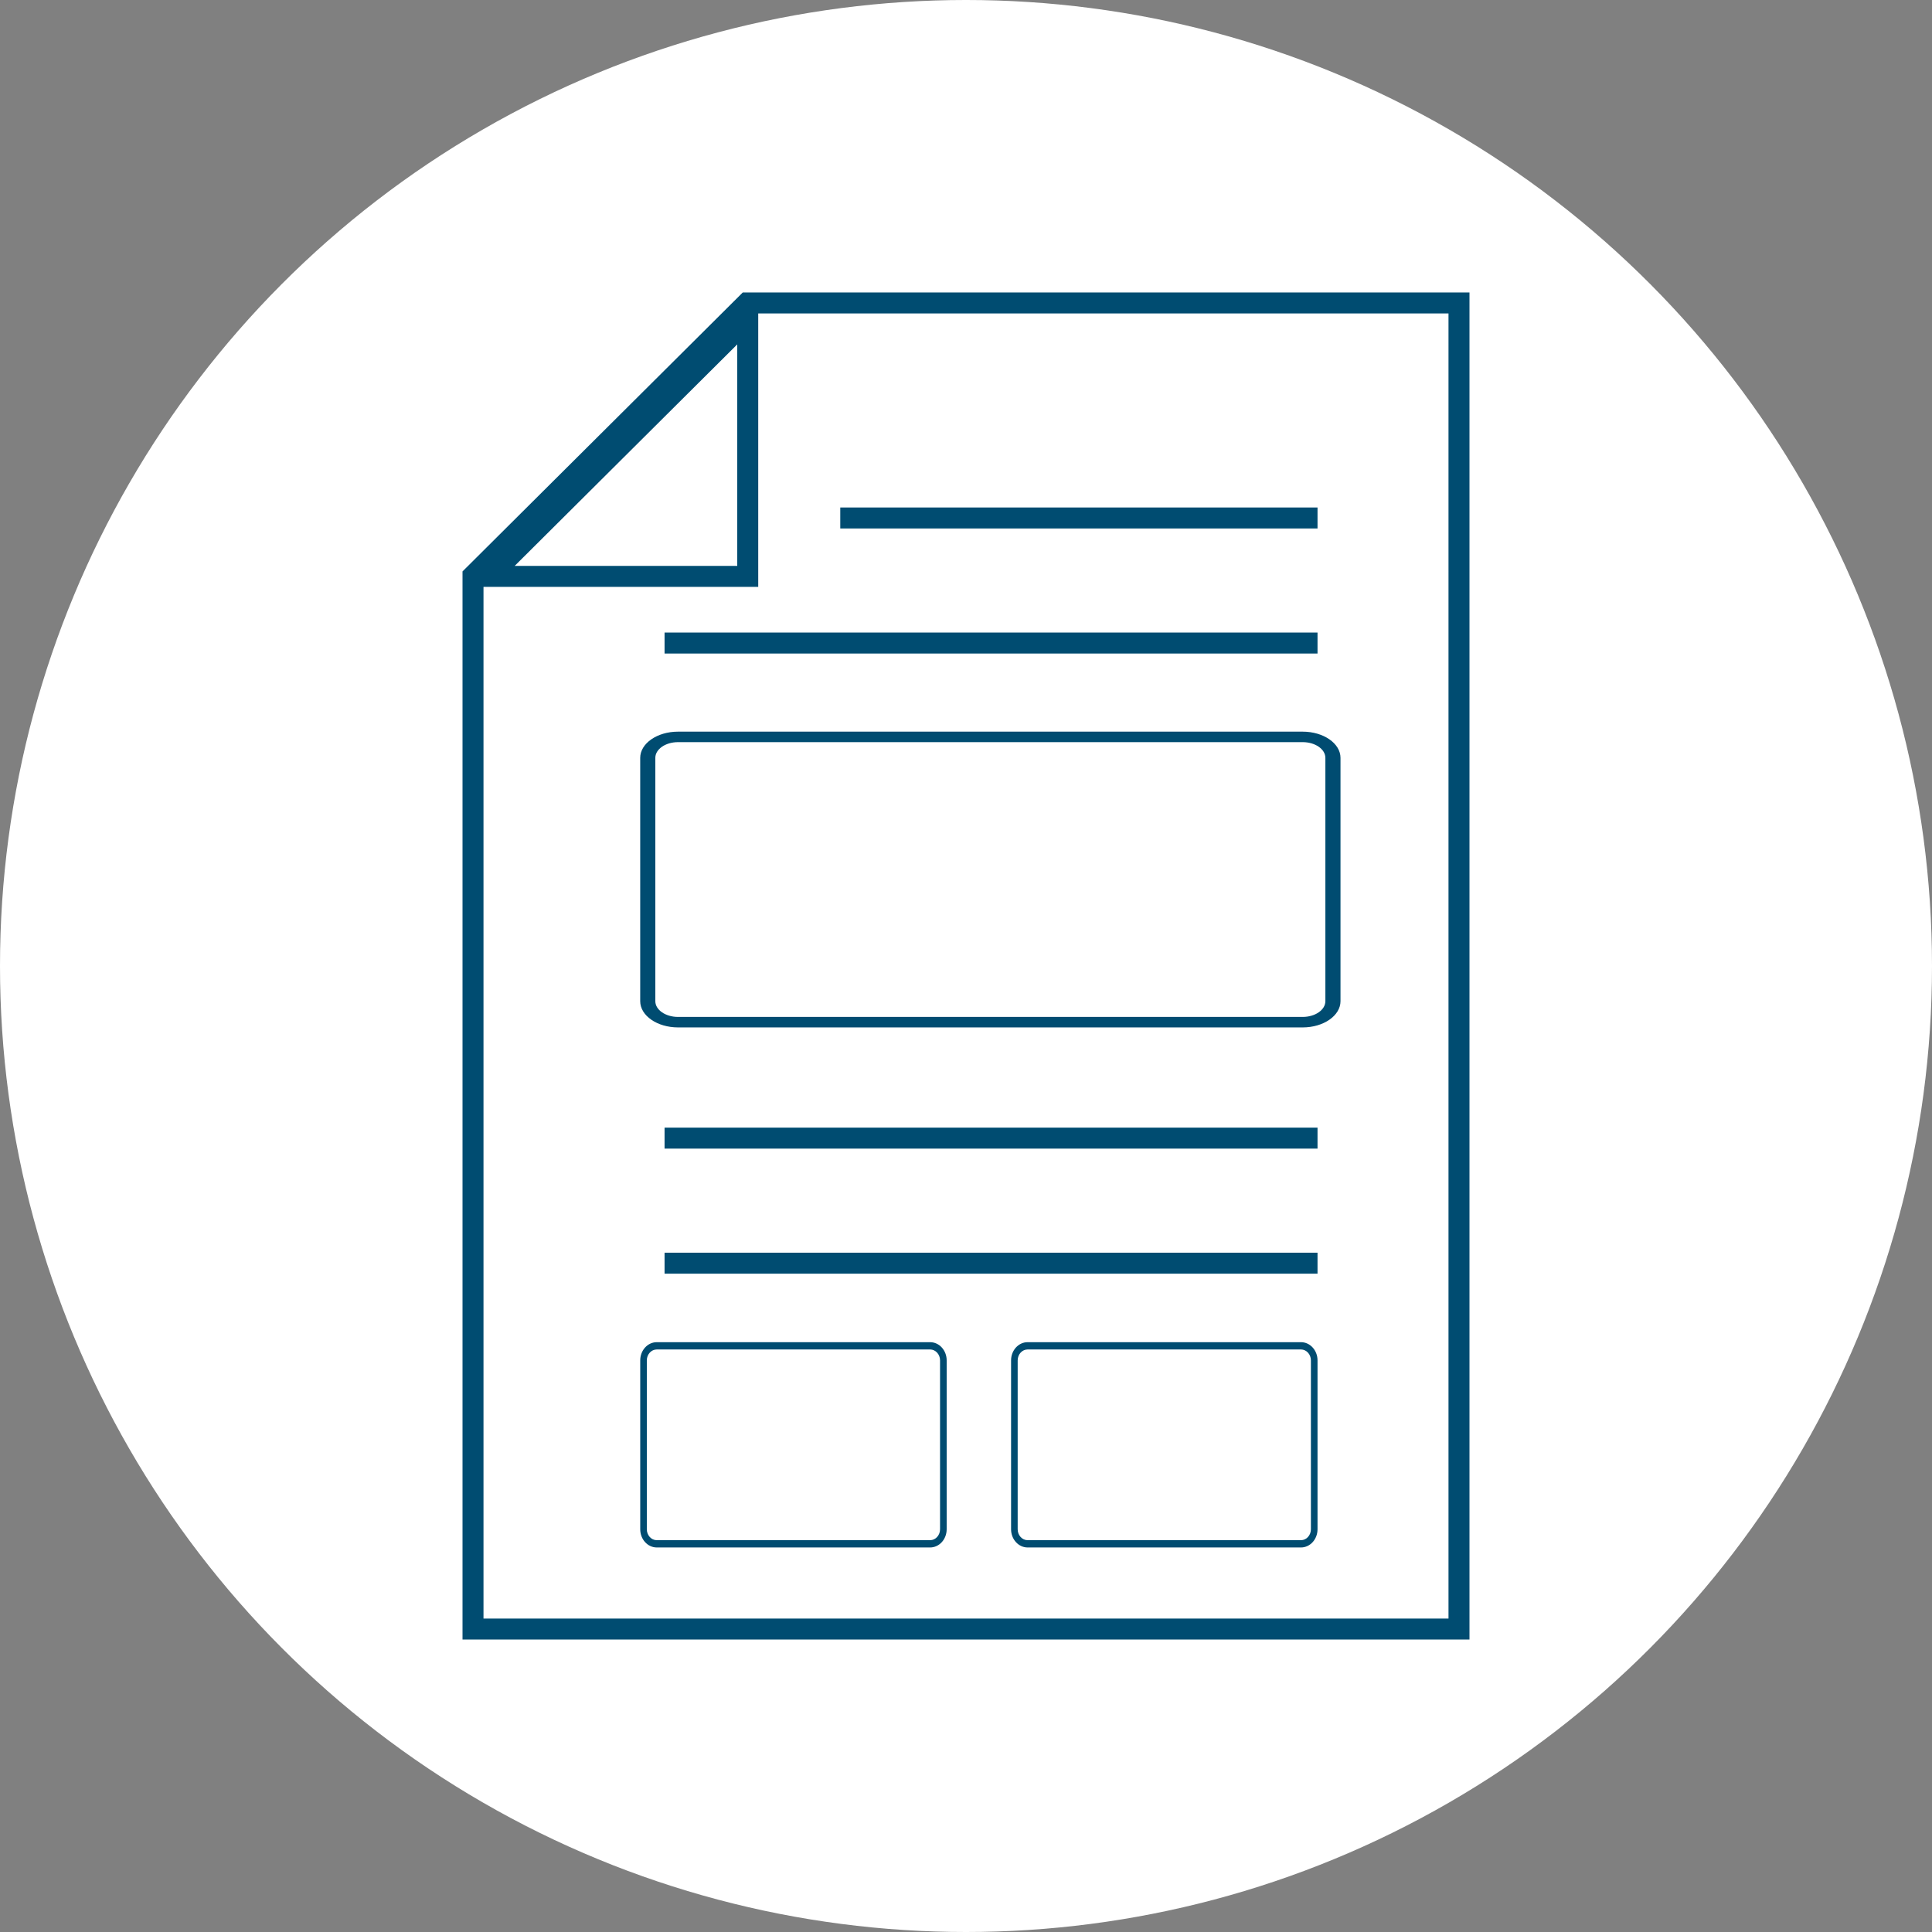 <?xml version="1.0" encoding="utf-8"?>
<!-- Generator: Adobe Illustrator 14.0.0, SVG Export Plug-In . SVG Version: 6.00 Build 43363)  -->
<!DOCTYPE svg PUBLIC "-//W3C//DTD SVG 1.1//EN" "http://www.w3.org/Graphics/SVG/1.1/DTD/svg11.dtd">
<svg version="1.1" id="レイヤー_1" xmlns="http://www.w3.org/2000/svg" xmlns:xlink="http://www.w3.org/1999/xlink" x="0px"
	 y="0px" width="170px" height="170px" viewBox="0 0 170 170" enable-background="new 0 0 170 170" xml:space="preserve">
<rect x="0" y="0" width="170" height="170" fill="#808080" stroke="none"/>
<g>
	<circle fill="#FFFFFF" cx="-971.488" cy="-603.41" r="85"/>
	<g>
		<g>
			<circle fill="#004C71" cx="-1015.494" cy="-607.271" r="3.86"/>
			<circle fill="#004C71" cx="-990.284" cy="-607.271" r="3.861"/>
			<circle fill="#004C71" cx="-965.074" cy="-607.271" r="3.86"/>
		</g>
		<path fill="#004C71" d="M-905.842-568.247c-0.263-0.302-0.635-0.48-1.251-0.776c-1.239-0.594-3.315-1.589-5.237-3.868
			c-0.391-0.463-0.744-0.985-1.055-1.559c4.416-4.481,6.836-10.033,6.836-15.716c0-14.189-14.747-25.733-32.873-25.733
			c-2.981,0-5.869,0.318-8.617,0.903c-4.368-15.642-22.193-27.391-43.467-27.391c-24.537,0-44.5,15.626-44.5,34.833
			c0,7.693,3.277,15.208,9.254,21.273c-0.421,0.776-0.898,1.483-1.426,2.109c-2.604,3.087-5.413,4.433-7.091,5.237
			c-0.835,0.4-1.338,0.642-1.692,1.05l-0.64,0.76l0.4,0.877c0.474,1.038,1.601,1.038,3.306,1.038c2.897,0,7.677-0.34,11.819-1.099
			c2.641-0.484,5.006-1.232,6.684-1.848c7.137,3.558,15.38,5.435,23.886,5.435s16.459-1.88,23.225-5.134
			c5.586,7.989,16.427,13.42,28.859,13.42c6.283,0,12.373-1.387,17.645-4.015c1.24,0.455,2.987,1.007,4.938,1.365
			c3.062,0.561,6.592,0.812,8.732,0.812c1.26,0,2.092,0,2.441-0.767l0.29-0.671L-905.842-568.247z M-991.506-575.72
			c-8.265,0.223-16.258-1.868-23.107-5.403l-0.598-0.309l-0.628,0.241c-1.566,0.603-4.015,1.427-6.777,1.933
			c-2.486,0.455-5.209,0.753-7.575,0.911c1.368-0.935,2.869-2.186,4.308-3.891c0.907-1.077,1.689-2.332,2.324-3.727l0.439-0.969
			l-0.769-0.736c-5.965-5.706-9.117-12.582-9.117-19.884c0-17.553,18.628-32.518,41.5-31.833
			C-935.741-637.72-935.908-577.22-991.506-575.72z M-950.006-607.553 M-916.439-569.263c-2.041-0.374-3.85-0.982-5.008-1.428
			l-0.463-0.178l-0.441,0.228c-5.061,2.611-10.963,3.992-17.07,3.992c-11.57,0-21.66-4.942-26.879-12.218
			c11.645-6.29,19.295-16.799,19.295-28.686c0-1.798-0.176-3.565-0.513-5.292c2.581-0.543,5.294-0.838,8.097-0.838
			c16.904,0,30.657,10.549,30.657,23.517c0,5.395-2.329,10.474-6.735,14.689l-0.567,0.543l0.325,0.716
			c0.469,1.031,1.046,1.958,1.717,2.754c1.063,1.259,2.171,2.183,3.182,2.874C-912.592-568.707-914.604-568.927-916.439-569.263z"/>
	</g>
</g>
<g>
	<circle fill="#FFFFFF" cx="-971.488" cy="-286.03" r="85"/>
	<g>
		<path fill="#004C71" d="M-955.854-321.784v-18.279h-67.119v18.593v71.195h35.852v18.279h67.119v-89.788H-955.854z
			 M-1021.575-251.673v-68.766l0.045-18.225h64.277l-0.092,86.991H-1021.575z M-921.401-233.395h-64.323v-16.88h29.87v-70.111
			h34.453V-233.395z"/>
		<polygon fill="#004C71" points="-962.188,-316.09 -1015.021,-316.09 -1015.021,-317.788 -962.188,-317.788 -962.188,-316.09 		"/>
		<polygon fill="#004C71" points="-929.392,-306.542 -956.895,-306.542 -956.895,-308.24 -929.392,-308.24 -929.392,-306.542 		"/>
		<polygon fill="#004C71" points="-929.392,-294.779 -956.895,-294.779 -956.895,-296.477 -929.392,-296.477 -929.392,-294.779 		
			"/>
		<polygon fill="#004C71" points="-929.392,-283.293 -956.895,-283.293 -956.895,-284.991 -929.392,-284.991 -929.392,-283.293 		
			"/>
		<polygon fill="#004C71" points="-929.392,-271.354 -956.895,-271.354 -956.895,-273.052 -929.392,-273.052 -929.392,-271.354 		
			"/>
		<polygon fill="#004C71" points="-929.392,-257.099 -956.895,-257.099 -956.895,-258.797 -929.392,-258.797 -929.392,-257.099 		
			"/>
		<polygon fill="#004C71" points="-929.392,-243.538 -978.484,-243.538 -978.484,-245.235 -929.392,-245.235 -929.392,-243.538 		
			"/>
		<polygon fill="#004C71" points="-962.188,-326.209 -1015.021,-326.209 -1015.021,-327.907 -962.188,-327.907 -962.188,-326.209 		
			"/>
		<polygon fill="#004C71" points="-962.188,-292.287 -1015.021,-292.287 -1015.021,-293.984 -962.188,-293.984 -962.188,-292.287 		
			"/>
		<polygon fill="#004C71" points="-962.188,-303.829 -1015.021,-303.829 -1015.021,-305.526 -962.188,-305.526 -962.188,-303.829 		
			"/>
		<polygon fill="#004C71" points="-962.188,-267.829 -1015.021,-267.829 -1015.021,-269.526 -962.188,-269.526 -962.188,-267.829 		
			"/>
		<polygon fill="#004C71" points="-962.188,-279.646 -1015.021,-279.646 -1015.021,-281.343 -962.188,-281.343 -962.188,-279.646 		
			"/>
	</g>
</g>
<g>
	<circle fill="#FFFFFF" cx="-971.488" cy="38.607" r="85"/>
	<g>
		
			<line fill="none" stroke="#004C71" stroke-width="4" stroke-linecap="round" stroke-linejoin="round" x1="-982.993" y1="0.357" x2="-912.188" y2="0.357"/>
		<path fill="#004C71" d="M-1018.663-13.768c-7.803,0-14.125,6.324-14.125,14.125s6.322,14.125,14.125,14.125
			c7.801,0,14.125-6.324,14.125-14.125S-1010.862-13.768-1018.663-13.768z M-1020.317,6.646c-0.285,0.247-0.648,0.382-1.021,0.382
			c-0.049,0-0.096-0.002-0.145-0.007c-0.422-0.038-0.811-0.248-1.076-0.581l-6.424-8.055c-0.537-0.672-0.426-1.653,0.246-2.189
			c0.674-0.539,1.656-0.427,2.191,0.246l5.412,6.784l10.549-9.157c0.65-0.563,1.635-0.494,2.199,0.156s0.496,1.635-0.154,2.199
			L-1020.317,6.646z"/>
		
			<line fill="none" stroke="#004C71" stroke-width="4" stroke-linecap="round" stroke-linejoin="round" x1="-982.993" y1="38.607" x2="-912.188" y2="38.607"/>
		<path fill="#004C71" d="M-1018.663,24.482c-7.803,0-14.125,6.324-14.125,14.125s6.322,14.125,14.125,14.125
			c7.801,0,14.125-6.324,14.125-14.125S-1010.862,24.482-1018.663,24.482z M-1020.317,44.896c-0.285,0.247-0.648,0.382-1.021,0.382
			c-0.049,0-0.096-0.002-0.145-0.007c-0.422-0.038-0.811-0.248-1.076-0.581l-6.424-8.055c-0.537-0.672-0.426-1.653,0.246-2.189
			c0.674-0.539,1.656-0.427,2.191,0.246l5.412,6.784l10.549-9.157c0.65-0.563,1.635-0.494,2.199,0.156s0.496,1.635-0.154,2.199
			L-1020.317,44.896z"/>
		
			<line fill="none" stroke="#004C71" stroke-width="4" stroke-linecap="round" stroke-linejoin="round" x1="-982.993" y1="76.857" x2="-912.188" y2="76.857"/>
		<path fill="#004C71" d="M-1018.663,62.732c-7.803,0-14.125,6.324-14.125,14.125s6.322,14.125,14.125,14.125
			c7.801,0,14.125-6.324,14.125-14.125S-1010.862,62.732-1018.663,62.732z M-1020.317,83.146c-0.285,0.247-0.648,0.382-1.021,0.382
			c-0.049,0-0.096-0.002-0.145-0.007c-0.422-0.038-0.811-0.248-1.076-0.581l-6.424-8.055c-0.537-0.672-0.426-1.653,0.246-2.189
			c0.674-0.539,1.656-0.427,2.191,0.246l5.412,6.784l10.549-9.157c0.65-0.563,1.635-0.494,2.199,0.156s0.496,1.635-0.154,2.199
			L-1020.317,83.146z"/>
	</g>
</g>
<g>
	<circle fill="#FFFFFF" cx="-971.488" cy="689.855" r="85"/>
	<g>
		<path fill="#004C71" d="M-1020.932,662.246v-15.781c0-0.938,1.294-1.701,2.884-1.701h47.629c1.588,0,2.884,0.764,2.884,1.701
			v15.781c0,0.939-1.296,1.701-2.884,1.701h-47.629C-1019.638,663.947-1020.932,663.186-1020.932,662.246L-1020.932,662.246z
			 M-968.688,646.465c0-0.563-0.775-1.021-1.73-1.021h-47.629c-0.953,0-1.729,0.458-1.729,1.021v15.781
			c0,0.563,0.775,1.021,1.729,1.021h47.629c0.955,0,1.73-0.458,1.73-1.021V646.465L-968.688,646.465z"/>
		<g>
			<path fill="#004C71" d="M-1020.902,677.258h4.796c0.228,0,0.413,0.196,0.413,0.438s-0.186,0.438-0.413,0.438h-4.796
				c-0.229,0-0.413-0.196-0.413-0.438S-1021.132,677.258-1020.902,677.258L-1020.902,677.258z"/>
			<path fill="#004C71" d="M-1014.174,677.258h16.637c0.228,0,0.414,0.196,0.414,0.438s-0.187,0.438-0.414,0.438h-16.637
				c-0.228,0-0.413-0.196-0.413-0.438S-1014.401,677.258-1014.174,677.258L-1014.174,677.258z"/>
			<path fill="#004C71" d="M-995.237,677.258h6.671c0.228,0,0.414,0.196,0.414,0.438s-0.187,0.438-0.414,0.438h-6.671
				c-0.229,0-0.412-0.196-0.412-0.438S-995.466,677.258-995.237,677.258L-995.237,677.258z"/>
			<path fill="#004C71" d="M-985.838,677.258h7.621c0.228,0,0.413,0.196,0.413,0.438s-0.186,0.438-0.413,0.438h-7.621
				c-0.229,0-0.413-0.196-0.413-0.438S-986.066,677.258-985.838,677.258L-985.838,677.258z"/>
			<path fill="#004C71" d="M-976.606,677.258h2.468c0.228,0,0.414,0.196,0.414,0.438s-0.187,0.438-0.414,0.438h-2.468
				c-0.229,0-0.414-0.196-0.414-0.438S-976.836,677.258-976.606,677.258L-976.606,677.258z"/>
			<path fill="#004C71" d="M-972.744,677.258h5.181c0.229,0,0.412,0.196,0.412,0.438s-0.184,0.438-0.412,0.438h-5.181
				c-0.228,0-0.413-0.196-0.413-0.438S-972.972,677.258-972.744,677.258L-972.744,677.258z"/>
			<path fill="#004C71" d="M-1020.902,669.643h8.769c0.227,0,0.412,0.197,0.412,0.438c0,0.242-0.186,0.438-0.412,0.438h-8.769
				c-0.229,0-0.413-0.196-0.413-0.438C-1021.315,669.84-1021.132,669.643-1020.902,669.643L-1020.902,669.643z"/>
			<path fill="#004C71" d="M-1010.845,669.643h6.652c0.229,0,0.412,0.197,0.412,0.438c0,0.242-0.183,0.438-0.412,0.438h-6.652
				c-0.23,0-0.414-0.196-0.414-0.438C-1011.259,669.84-1011.075,669.643-1010.845,669.643L-1010.845,669.643z"/>
			<path fill="#004C71" d="M-1004.192,669.643h2.039c0.229,0,0.414,0.197,0.414,0.438c0,0.242-0.186,0.438-0.414,0.438h-2.039
				c-0.227,0-0.413-0.196-0.413-0.438C-1004.605,669.84-1004.419,669.643-1004.192,669.643L-1004.192,669.643z"/>
			<path fill="#004C71" d="M-1000.544,669.643h2.04c0.229,0,0.413,0.197,0.413,0.438c0,0.242-0.184,0.438-0.413,0.438h-2.04
				c-0.229,0-0.412-0.196-0.412-0.438C-1000.956,669.84-1000.772,669.643-1000.544,669.643L-1000.544,669.643z"/>
			<path fill="#004C71" d="M-996.356,669.643h14.062c0.228,0,0.413,0.197,0.413,0.438c0,0.242-0.186,0.438-0.413,0.438h-14.062
				c-0.229,0-0.413-0.196-0.413-0.438C-996.77,669.84-996.585,669.643-996.356,669.643L-996.356,669.643z"/>
			<path fill="#004C71" d="M-980.901,669.643h5.688c0.229,0,0.413,0.197,0.413,0.438c0,0.242-0.185,0.438-0.413,0.438h-5.688
				c-0.227,0-0.412-0.196-0.412-0.438C-981.313,669.84-981.128,669.643-980.901,669.643L-980.901,669.643z"/>
			<path fill="#004C71" d="M-972.957,669.643h5.394c0.229,0,0.412,0.197,0.412,0.438c0,0.242-0.184,0.438-0.412,0.438h-5.394
				c-0.229,0-0.413-0.196-0.413-0.438C-973.37,669.84-973.187,669.643-972.957,669.643L-972.957,669.643z"/>
		</g>
		<g>
			<path fill="#004C71" d="M-991.173,696.596h-5.588v-9.063h5.588V696.596L-991.173,696.596z M-995.616,695.451h3.299v-6.773h-3.299
				V695.451L-995.616,695.451z"/>
			<path fill="#004C71" d="M-978.431,700.518h-31.276c-0.63,0-1.144-0.514-1.144-1.145v-2.777c0-0.631,0.514-1.145,1.144-1.145
				h31.276c0.631,0,1.145,0.514,1.145,1.145v2.777C-977.286,700.004-977.8,700.518-978.431,700.518L-978.431,700.518z
				 M-978.431,699.373v0.572V699.373L-978.431,699.373L-978.431,699.373L-978.431,699.373z M-1009.707,696.596v2.777h31.274
				l0.002-2.777H-1009.707L-1009.707,696.596z"/>
			<path fill="#004C71" d="M-965.001,684.215h-57.932c-1.895,0-3.434-1.54-3.434-3.434v-38.002c0-1.893,1.539-3.434,3.434-3.434
				h57.932c1.893,0,3.434,1.541,3.434,3.434v38.002C-961.567,682.675-963.108,684.215-965.001,684.215L-965.001,684.215z
				 M-1022.933,640.49c-1.262,0-2.289,1.027-2.289,2.289v38.002c0,1.263,1.027,2.289,2.289,2.289h57.932
				c1.262,0,2.288-1.026,2.288-2.289v-38.002c0-1.262-1.026-2.289-2.288-2.289H-1022.933L-1022.933,640.49z"/>
			<path fill="#004C71" d="M-959.909,688.678h-68.115c-1.546,0-2.803-1.258-2.803-2.804v-48.187c0-1.545,1.257-2.803,2.803-2.803
				h68.115c1.545,0,2.803,1.258,2.803,2.803v48.187C-957.106,687.42-958.364,688.678-959.909,688.678L-959.909,688.678z
				 M-1028.024,636.029c-0.914,0-1.658,0.744-1.658,1.658v48.187c0,0.915,0.744,1.659,1.658,1.659h68.115
				c0.914,0,1.658-0.744,1.658-1.659v-48.187c0-0.914-0.744-1.658-1.658-1.658H-1028.024L-1028.024,636.029z"/>
		</g>
		<g>
			<path fill="#004C71" d="M-951.94,712.367l1.569-10.334c0.093-0.613,0.89-1.004,1.776-0.869l26.529,4.028
				c0.885,0.134,1.53,0.743,1.438,1.357l-1.57,10.333c-0.093,0.615-0.89,1.006-1.773,0.871l-26.531-4.028
				C-951.39,713.591-952.034,712.982-951.94,712.367L-951.94,712.367z M-921.272,706.452c0.057-0.368-0.329-0.733-0.86-0.813
				l-26.53-4.029c-0.531-0.08-1.01,0.152-1.066,0.521l-1.569,10.334c-0.056,0.369,0.332,0.734,0.864,0.815l26.529,4.028
				c0.532,0.08,1.008-0.154,1.064-0.522L-921.272,706.452L-921.272,706.452z"/>
			<path fill="#004C71" d="M-955.345,734.797l1.089-7.173c0.065-0.426,0.433-0.726,0.819-0.667l11.609,1.764
				c0.388,0.059,0.651,0.453,0.588,0.879l-1.09,7.174c-0.064,0.426-0.434,0.725-0.822,0.666l-11.608-1.764
				C-955.147,735.617-955.409,735.223-955.345,734.797L-955.345,734.797z M-941.521,729.559c0.04-0.256-0.12-0.494-0.352-0.529
				l-11.61-1.763c-0.233-0.036-0.454,0.144-0.493,0.399l-1.089,7.174c-0.039,0.255,0.119,0.492,0.354,0.527l11.608,1.763
				c0.233,0.034,0.454-0.144,0.493-0.399L-941.521,729.559L-941.521,729.559z"/>
			<path fill="#004C71" d="M-939.595,737.188l1.088-7.173c0.064-0.426,0.433-0.726,0.821-0.667l11.61,1.763
				c0.389,0.06,0.648,0.455,0.584,0.881l-1.09,7.173c-0.063,0.426-0.43,0.726-0.818,0.666l-11.609-1.763
				C-939.397,738.01-939.66,737.615-939.595,737.188L-939.595,737.188z M-925.771,731.949c0.038-0.256-0.119-0.493-0.352-0.528
				l-11.61-1.763c-0.233-0.035-0.454,0.145-0.492,0.4l-1.09,7.173c-0.038,0.255,0.118,0.491,0.353,0.526l11.609,1.764
				c0.232,0.035,0.453-0.145,0.492-0.399L-925.771,731.949L-925.771,731.949z"/>
			<path fill="#004C71" d="M-943.015,682.93l-13.701,10.04l-6.887,45.363l42.766,6.494l8.688-57.212L-943.015,682.93z
				 M-943.582,685.098l-1.431,9.408l-9.451-1.436L-943.582,685.098z M-921.592,743.801l-40.987-6.224l6.653-43.816l11.669,1.772
				l1.764-11.613l29.318,4.451L-921.592,743.801z"/>
			<polygon fill="#004C71" points="-920.933,701.971 -948.663,697.76 -948.528,696.869 -920.796,701.078 -920.933,701.971 			"/>
			<polygon fill="#004C71" points="-920.126,696.658 -940.396,693.581 -940.261,692.689 -919.991,695.768 -920.126,696.658 			"/>
			<polygon fill="#004C71" points="-924.932,728.309 -952.663,724.098 -952.527,723.207 -924.796,727.418 -924.932,728.309 			"/>
			<polygon fill="#004C71" points="-924.123,722.997 -951.856,718.786 -951.721,717.896 -923.989,722.105 -924.123,722.997 			"/>
		</g>
		<path fill="#004C71" d="M-937.925,662.646c-0.115,0-0.491-0.037-0.713-0.49l-4.049-5.237c-0.342-0.351-0.342-1.003,0.041-1.402
			l4.008-5.22c0.22-0.455,0.598-0.492,0.713-0.492c0.117,0,0.496,0.037,0.716,0.493l4.051,5.269c0.339,0.35,0.339,1.002-0.043,1.4
			l-4.01,5.188C-937.429,662.609-937.808,662.646-937.925,662.646L-937.925,662.646z M-941.669,656.244l3.744,4.838l3.746-4.844
			l-3.746-4.865L-941.669,656.244L-941.669,656.244z"/>
		<path fill="#004C71" d="M-928.378,670.496c-0.221,0-0.412-0.135-0.512-0.361l-2.218-3.129c-0.106-0.119-0.168-0.273-0.169-0.434
			c0-0.16,0.061-0.315,0.169-0.436l2.261-3.205c0.057-0.149,0.248-0.285,0.469-0.285c0.219,0,0.41,0.135,0.512,0.359l2.215,3.131
			c0.11,0.119,0.17,0.274,0.17,0.436c0,0.16-0.06,0.314-0.169,0.434l-2.259,3.205C-927.968,670.361-928.159,670.496-928.378,670.496
			L-928.378,670.496z M-930.318,666.571l1.945,2.758l1.935-2.758l-1.945-2.759L-930.318,666.571L-930.318,666.571z"/>
	</g>
</g>
<g>
	<circle fill="#FFFFFF" cx="-971.488" cy="364.897" r="85"/>
	<g>
		<circle fill="#004C71" cx="-958.168" cy="411.365" r="4"/>
		<circle fill="#004C71" cx="-948.668" cy="404.105" r="4"/>
		<circle fill="#004C71" cx="-936.848" cy="400.916" r="4"/>
		<path fill="#004C71" d="M-918.568,379.971c-0.225-0.072-0.458-0.107-0.693-0.107c-3.429,0-6.895,8.276-9.322,15.943
			c-3.704-2.73-9.044-4.801-16.731-4.801c-17.381,0-21.932,13.342-22.913,17.432c-1.869,7.79,0.199,15.436,4.811,17.783
			c1.617,0.822,3.052,1.223,4.387,1.223c2.887,0,4.74-1.887,6.533-3.711c2.048-2.083,4.165-4.236,8.105-4.236
			c4.017,0,6.586,2.111,9.071,4.152c2.065,1.698,4.018,3.302,6.531,3.302c1.366,0,2.745-0.476,4.215-1.456
			c4.297-2.864,5.954-11.264,3.696-18.723c-0.171-0.563-0.397-1.216-0.689-1.926c2.217-6.027,4.042-12.475,4.689-16.664
			C-916.107,383.188-916.645,380.579-918.568,379.971z M-925.685,423.83c-1.131,0.754-2.146,1.12-3.105,1.12
			c-1.798,0-3.403-1.319-5.262-2.847c-2.499-2.053-5.608-4.607-10.341-4.607c-4.779,0-7.414,2.68-9.531,4.834
			c-1.709,1.739-3.06,3.113-5.107,3.113c-1.012,0-2.149-0.328-3.479-1.006c-3.748-1.908-5.406-8.73-3.773-15.533
			c0.895-3.73,5.051-15.898,20.968-15.898c7.565,0,12.671,2.059,16.121,4.789c-1.177,3.939-2.042,7.497-2.435,9.377
			c-2.479,11.865-0.527,12.719,0.208,13.04c0.207,0.091,0.429,0.136,0.657,0.136c2.194,0,5.323-5.689,8.079-12.589
			C-920.718,414.762-922.642,421.802-925.685,423.83z"/>
		<path fill="#004C71" d="M-915.003,379.373c-2.775,0-5.274-1.711-6.077-4.158c-0.803-2.779-0.515-5.24,0.846-7.35
			c3.109-4.822,10.736-5.979,11.06-6.025c0.416-0.059,0.833,0.15,1.029,0.527c0.197,0.376,0.134,0.836-0.156,1.146
			c-1.046,1.115-3.001,3.881-1.999,4.828c1.297,1.227,1.996,2.715,2.022,4.307c0.034,1.99-0.971,3.725-1.842,4.605
			C-911.491,378.64-913.18,379.373-915.003,379.373L-915.003,379.373z M-911.499,364.441c-2.283,0.692-5.475,2.053-7.057,4.512
			c-1.046,1.625-1.246,3.479-0.613,5.672c0.518,1.578,2.274,2.748,4.166,2.748c0.891,0,2.214-0.266,3.461-1.525
			c0.624-0.631,1.286-1.891,1.265-3.166c-0.018-1.056-0.488-2.026-1.396-2.886C-913.266,368.293-912.502,366.102-911.499,364.441
			L-911.499,364.441z"/>
	</g>
	<g>
		<g>
			<path fill="#004C71" d="M-982.644,389.243h-6.779v-10.995h6.779V389.243L-982.644,389.243z M-988.034,387.854h4.001v-8.218
				h-4.001V387.854L-988.034,387.854z"/>
			<path fill="#004C71" d="M-967.185,394.002h-37.945c-0.764,0-1.389-0.623-1.389-1.389v-3.37c0-0.766,0.625-1.389,1.389-1.389
				h37.945c0.766,0,1.389,0.623,1.389,1.389v3.37C-965.796,393.379-966.419,394.002-967.185,394.002L-967.185,394.002z
				 M-967.185,392.613v0.694V392.613L-967.185,392.613L-967.185,392.613L-967.185,392.613z M-1005.13,389.243v3.37h37.943
				l0.002-3.37H-1005.13L-1005.13,389.243z"/>
			<path fill="#004C71" d="M-950.893,374.224h-70.282c-2.298,0-4.167-1.868-4.167-4.165v-46.105c0-2.297,1.869-4.166,4.167-4.166
				h70.282c2.297,0,4.165,1.869,4.165,4.166v46.105C-946.728,372.355-948.596,374.224-950.893,374.224L-950.893,374.224z
				 M-1021.175,321.176c-1.531,0-2.777,1.246-2.777,2.777v46.105c0,1.531,1.246,2.776,2.777,2.776h70.282
				c1.532,0,2.777-1.245,2.777-2.776v-46.105c0-1.531-1.245-2.777-2.777-2.777H-1021.175L-1021.175,321.176z"/>
			<path fill="#004C71" d="M-944.714,379.637h-82.639c-1.875,0-3.4-1.525-3.4-3.4v-58.461c0-1.875,1.525-3.4,3.4-3.4h82.639
				c1.875,0,3.4,1.525,3.4,3.4v58.461C-941.313,378.111-942.839,379.637-944.714,379.637L-944.714,379.637z M-1027.353,315.764
				c-1.111,0-2.012,0.902-2.012,2.012v58.461c0,1.109,0.9,2.012,2.012,2.012h82.639c1.107,0,2.012-0.902,2.012-2.012v-58.461
				c0-1.109-0.904-2.012-2.012-2.012H-1027.353L-1027.353,315.764z"/>
		</g>
		<g>
			<path fill="#004C71" d="M-996.788,358.342c-0.181,0-0.365-0.045-0.533-0.143l-17.139-9.896c-0.33-0.191-0.535-0.544-0.535-0.927
				c0-0.381,0.205-0.734,0.535-0.926c0,0,16.986-9.809,17.141-9.896c0.513-0.295,1.166-0.117,1.461,0.395
				c0.295,0.513,0.116,1.166-0.395,1.461c-0.127,0.072-11.297,6.521-15.533,8.967l15.535,8.969c0.512,0.295,0.688,0.95,0.391,1.461
				C-996.059,358.15-996.417,358.342-996.788,358.342L-996.788,358.342z"/>
			<path fill="#004C71" d="M-975.524,358.342c-0.371,0-0.73-0.191-0.929-0.535c-0.295-0.511-0.12-1.166,0.392-1.461l15.533-8.969
				c-4.236-2.445-15.404-8.895-15.529-8.967c-0.513-0.295-0.69-0.948-0.396-1.461c0.294-0.512,0.946-0.689,1.46-0.395
				c0.156,0.088,17.139,9.896,17.139,9.896c0.332,0.191,0.535,0.545,0.535,0.926c0,0.383-0.203,0.735-0.535,0.927l-17.137,9.896
				C-975.16,358.297-975.343,358.342-975.524,358.342L-975.524,358.342z"/>
			<path fill="#004C71" d="M-990.433,358.342c-0.127,0-0.256-0.021-0.381-0.07c-0.553-0.211-0.828-0.829-0.619-1.381l8.758-22.926
				c0.213-0.553,0.832-0.828,1.383-0.617c0.553,0.211,0.828,0.829,0.619,1.381l-8.76,22.926
				C-989.596,358.08-990.001,358.342-990.433,358.342L-990.433,358.342z"/>
		</g>
	</g>
</g>
<g>
	<circle fill="#FFFFFF" cx="-403" cy="85" r="85"/>
	<g>
		<path fill="#004C71" d="M-398.434,148.764h-9.133v-14.813h9.133V148.764L-398.434,148.764z M-405.695,146.893h5.392v-11.072
			h-5.392V146.893L-405.695,146.893z"/>
		<path fill="#004C71" d="M-377.604,155.175h-51.123c-1.032,0-1.871-0.839-1.871-1.871v-4.541c0-1.032,0.839-1.871,1.871-1.871
			h51.123c1.031,0,1.87,0.839,1.87,1.871v4.541C-375.734,154.336-376.573,155.175-377.604,155.175L-377.604,155.175z
			 M-377.604,153.305v0.936V153.305L-377.604,153.305L-377.604,153.305L-377.604,153.305z M-428.728,148.764v4.541h51.12
			l0.003-4.541H-428.728L-428.728,148.764z"/>
		<path fill="#004C71" d="M-355.654,128.528h-94.691c-3.096,0-5.613-2.518-5.613-5.612V60.799c0-3.095,2.518-5.613,5.613-5.613
			h94.691c3.095,0,5.612,2.518,5.612,5.613v62.117C-350.042,126.01-352.56,128.528-355.654,128.528L-355.654,128.528z
			 M-450.346,57.058c-2.064,0-3.742,1.678-3.742,3.742v62.117c0,2.063,1.678,3.742,3.742,3.742h94.691
			c2.063,0,3.741-1.679,3.741-3.742V60.799c0-2.063-1.679-3.742-3.741-3.742H-450.346L-450.346,57.058z"/>
		<path fill="#004C71" d="M-359.309,75.979h-87.381c-1.29,0-2.338-1.049-2.338-2.339v-9.316c0-1.29,1.048-2.338,2.338-2.338h87.381
			c1.29,0,2.338,1.049,2.338,2.338v9.316C-356.971,74.93-358.019,75.979-359.309,75.979L-359.309,75.979z M-446.689,62.921
			c-0.773,0-1.403,0.629-1.403,1.403v9.316c0,0.774,0.63,1.403,1.403,1.403h87.381c0.773,0,1.403-0.629,1.403-1.403v-9.316
			c0-0.774-0.63-1.403-1.403-1.403H-446.689L-446.689,62.921z"/>
		<path fill="#004C71" d="M-389.897,122.136h-56.662c-1.29,0-2.339-1.049-2.339-2.338v-13.422c0-1.29,1.049-2.338,2.339-2.338
			h56.662c1.29,0,2.339,1.049,2.339,2.338v13.422C-387.559,121.086-388.607,122.136-389.897,122.136L-389.897,122.136z
			 M-446.56,104.972c-0.774,0-1.403,0.629-1.403,1.403v13.422c0,0.773,0.629,1.403,1.403,1.403h56.662
			c0.774,0,1.403-0.629,1.403-1.403v-13.422c0-0.774-0.629-1.403-1.403-1.403H-446.56L-446.56,104.972z"/>
		<path fill="#004C71" d="M-359.323,122.147h-21.698c-1.291,0-2.339-1.049-2.339-2.338V81.167c0-1.29,1.048-2.338,2.339-2.338
			h21.698c1.29,0,2.339,1.049,2.339,2.338v38.642C-356.984,121.099-358.033,122.147-359.323,122.147L-359.323,122.147z
			 M-381.021,79.764c-0.774,0-1.404,0.629-1.404,1.403v38.642c0,0.774,0.63,1.403,1.404,1.403h21.698
			c0.774,0,1.403-0.629,1.403-1.403V81.167c0-0.774-0.629-1.403-1.403-1.403H-381.021L-381.021,79.764z"/>
		<path fill="#004C71" d="M-347.332,135.821h-111.337c-2.526,0-4.582-2.056-4.582-4.582V52.476c0-2.526,2.056-4.581,4.582-4.581
			h111.337c2.527,0,4.583,2.055,4.583,4.581v78.764C-342.749,133.766-344.805,135.821-347.332,135.821L-347.332,135.821z
			 M-458.669,49.765c-1.495,0-2.711,1.216-2.711,2.71v78.764c0,1.495,1.216,2.711,2.711,2.711h111.337
			c1.496,0,2.713-1.216,2.713-2.711V52.476c0-1.495-1.217-2.71-2.713-2.71H-458.669L-458.669,49.765z"/>
		<g>
			<path fill="#004C71" d="M-388.027,82.229h-18.56c-0.259,0-0.468-0.21-0.468-0.468c0-0.258,0.209-0.468,0.468-0.468h18.56
				c0.26,0,0.469,0.209,0.469,0.468C-387.559,82.02-387.768,82.229-388.027,82.229L-388.027,82.229z"/>
			<path fill="#004C71" d="M-407.802,82.229h-2.917c-0.26,0-0.469-0.21-0.469-0.468c0-0.258,0.209-0.468,0.469-0.468h2.917
				c0.259,0,0.468,0.209,0.468,0.468C-407.334,82.02-407.543,82.229-407.802,82.229L-407.802,82.229z"/>
			<path fill="#004C71" d="M-412.787,82.229h-5.104c-0.259,0-0.469-0.21-0.469-0.468c0-0.258,0.21-0.468,0.469-0.468h5.104
				c0.26,0,0.469,0.209,0.469,0.468C-412.318,82.02-412.527,82.229-412.787,82.229L-412.787,82.229z"/>
			<path fill="#004C71" d="M-425.549,82.229h-22.882c-0.259,0-0.468-0.21-0.468-0.468c0-0.258,0.209-0.468,0.468-0.468h22.882
				c0.258,0,0.468,0.209,0.468,0.468C-425.081,82.02-425.291,82.229-425.549,82.229L-425.549,82.229z"/>
			<path fill="#004C71" d="M-388.027,90.424h-5.431c-0.259,0-0.468-0.21-0.468-0.468c0-0.258,0.209-0.468,0.468-0.468h5.431
				c0.26,0,0.469,0.209,0.469,0.468C-387.559,90.214-387.768,90.424-388.027,90.424L-388.027,90.424z"/>
			<path fill="#004C71" d="M-395.648,90.424h-18.838c-0.259,0-0.468-0.21-0.468-0.468c0-0.258,0.209-0.468,0.468-0.468h18.838
				c0.26,0,0.469,0.209,0.469,0.468C-395.18,90.214-395.389,90.424-395.648,90.424L-395.648,90.424z"/>
			<path fill="#004C71" d="M-417.092,90.424h-7.555c-0.258,0-0.467-0.21-0.467-0.468c0-0.258,0.209-0.468,0.467-0.468h7.555
				c0.258,0,0.468,0.209,0.468,0.468C-416.624,90.214-416.834,90.424-417.092,90.424L-417.092,90.424z"/>
			<path fill="#004C71" d="M-427.736,90.424h-8.63c-0.259,0-0.468-0.21-0.468-0.468c0-0.258,0.209-0.468,0.468-0.468h8.63
				c0.26,0,0.469,0.209,0.469,0.468C-427.268,90.214-427.477,90.424-427.736,90.424L-427.736,90.424z"/>
			<path fill="#004C71" d="M-438.189,90.424h-2.795c-0.259,0-0.469-0.21-0.469-0.468c0-0.258,0.21-0.468,0.469-0.468h2.795
				c0.258,0,0.468,0.209,0.468,0.468C-437.722,90.214-437.932,90.424-438.189,90.424L-438.189,90.424z"/>
			<path fill="#004C71" d="M-442.564,90.424h-5.866c-0.259,0-0.468-0.21-0.468-0.468c0-0.258,0.209-0.468,0.468-0.468h5.866
				c0.259,0,0.468,0.209,0.468,0.468C-442.097,90.214-442.306,90.424-442.564,90.424L-442.564,90.424z"/>
			<path fill="#004C71" d="M-388.027,98.555h-9.929c-0.259,0-0.468-0.209-0.468-0.468c0-0.258,0.209-0.468,0.468-0.468h9.929
				c0.26,0,0.469,0.21,0.469,0.468C-387.559,98.346-387.768,98.555-388.027,98.555L-388.027,98.555z"/>
			<path fill="#004C71" d="M-399.416,98.555h-7.535c-0.259,0-0.468-0.209-0.468-0.468c0-0.258,0.209-0.468,0.468-0.468h7.535
				c0.259,0,0.468,0.21,0.468,0.468C-398.948,98.346-399.157,98.555-399.416,98.555L-399.416,98.555z"/>
			<path fill="#004C71" d="M-406.951,98.555h-2.309c-0.258,0-0.468-0.209-0.468-0.468c0-0.258,0.21-0.468,0.468-0.468h2.309
				c0.258,0,0.468,0.21,0.468,0.468C-406.483,98.346-406.693,98.555-406.951,98.555L-406.951,98.555z"/>
			<path fill="#004C71" d="M-411.083,98.555h-2.31c-0.26,0-0.469-0.209-0.469-0.468c0-0.258,0.209-0.468,0.469-0.468h2.31
				c0.259,0,0.468,0.21,0.468,0.468C-410.615,98.346-410.824,98.555-411.083,98.555L-411.083,98.555z"/>
			<path fill="#004C71" d="M-415.824,98.555h-15.924c-0.258,0-0.467-0.209-0.467-0.468c0-0.258,0.209-0.468,0.467-0.468h15.924
				c0.259,0,0.469,0.21,0.469,0.468C-415.355,98.346-415.565,98.555-415.824,98.555L-415.824,98.555z"/>
			<path fill="#004C71" d="M-433.327,98.555h-6.442c-0.258,0-0.467-0.209-0.467-0.468c0-0.258,0.209-0.468,0.467-0.468h6.442
				c0.259,0,0.468,0.21,0.468,0.468C-432.859,98.346-433.068,98.555-433.327,98.555L-433.327,98.555z"/>
			<path fill="#004C71" d="M-442.322,98.555h-6.108c-0.259,0-0.468-0.209-0.468-0.468c0-0.258,0.209-0.468,0.468-0.468h6.108
				c0.259,0,0.468,0.21,0.468,0.468C-441.854,98.346-442.063,98.555-442.322,98.555L-442.322,98.555z"/>
		</g>
		<g>
			<path fill="#004C71" d="M-412.295,36.741c-0.159,0-0.32-0.04-0.467-0.125l-14.984-8.652c-0.29-0.167-0.469-0.476-0.469-0.81
				s0.179-0.643,0.469-0.81c0,0,14.852-8.575,14.986-8.653c0.448-0.257,1.02-0.103,1.277,0.345c0.257,0.448,0.102,1.02-0.346,1.277
				c-0.111,0.063-9.877,5.702-13.58,7.84l13.582,7.842c0.447,0.258,0.601,0.83,0.342,1.277
				C-411.658,36.573-411.972,36.741-412.295,36.741L-412.295,36.741z"/>
			<path fill="#004C71" d="M-393.705,36.741c-0.323,0-0.637-0.167-0.811-0.468c-0.259-0.447-0.105-1.02,0.344-1.277l13.579-7.842
				c-3.703-2.139-13.468-7.777-13.578-7.84c-0.447-0.257-0.603-0.829-0.345-1.277c0.256-0.448,0.827-0.603,1.277-0.345
				c0.135,0.078,14.984,8.653,14.984,8.653c0.289,0.167,0.467,0.476,0.467,0.81s-0.178,0.643-0.467,0.81l-14.983,8.652
				C-393.385,36.701-393.546,36.741-393.705,36.741L-393.705,36.741z"/>
			<path fill="#004C71" d="M-406.738,36.741c-0.111,0-0.225-0.02-0.334-0.062c-0.482-0.185-0.725-0.726-0.541-1.208l7.658-20.044
				c0.185-0.483,0.728-0.724,1.208-0.54c0.483,0.184,0.724,0.725,0.54,1.208l-7.657,20.044
				C-406.007,36.512-406.361,36.741-406.738,36.741L-406.738,36.741z"/>
		</g>
	</g>
</g>
<g>
	<circle fill="#FFFFFF" cx="-167" cy="85" r="85"/>
	<g>
		<path fill="#004C71" d="M-162.271,148.537h-9.457v-15.336h9.457V148.537L-162.271,148.537z M-169.79,146.6h5.582v-11.462h-5.582
			V146.6L-169.79,146.6z"/>
		<path fill="#004C71" d="M-140.706,155.175h-52.93c-1.068,0-1.938-0.869-1.938-1.937v-4.701c0-1.068,0.869-1.937,1.938-1.937h52.93
			c1.066,0,1.936,0.869,1.936,1.937v4.701C-138.771,154.306-139.64,155.175-140.706,155.175L-140.706,155.175z M-140.706,153.238
			v0.969V153.238L-140.706,153.238L-140.706,153.238L-140.706,153.238z M-193.636,148.537v4.701h52.926l0.004-4.701H-193.636
			L-193.636,148.537z"/>
		<path fill="#004C71" d="M-117.981,127.586h-98.037c-3.205,0-5.811-2.606-5.811-5.811V57.463c0-3.204,2.605-5.811,5.811-5.811
			h98.037c3.205,0,5.811,2.606,5.811,5.811v64.313C-112.171,124.98-114.776,127.586-117.981,127.586L-117.981,127.586z
			 M-216.019,53.59c-2.137,0-3.875,1.738-3.875,3.874v64.313c0,2.136,1.738,3.874,3.875,3.874h98.037
			c2.137,0,3.875-1.738,3.875-3.874V57.463c0-2.136-1.738-3.874-3.875-3.874H-216.019L-216.019,53.59z"/>
		<path fill="#004C71" d="M-109.364,135.138h-115.271c-2.617,0-4.744-2.128-4.744-4.744V48.846c0-2.615,2.127-4.743,4.744-4.743
			h115.271c2.615,0,4.744,2.128,4.744,4.743v81.548C-104.62,133.009-106.749,135.138-109.364,135.138L-109.364,135.138z
			 M-224.636,46.04c-1.549,0-2.807,1.259-2.807,2.806v81.548c0,1.548,1.258,2.807,2.807,2.807h115.271
			c1.549,0,2.809-1.259,2.809-2.807V48.846c0-1.547-1.26-2.806-2.809-2.806H-224.636L-224.636,46.04z"/>
		<path fill="#004C71" d="M-180.597,74.943l-0.729-3.086l-5.055,1.19c-0.629-1.553-1.611-2.886-2.828-3.93l2.807-4.538l-2.697-1.667
			l-2.805,4.538c-1.479-0.626-3.111-0.907-4.783-0.778l-1.225-5.194l-3.084,0.727l1.223,5.195c-1.586,0.644-2.943,1.652-3.996,2.909
			l-4.613-2.854l-1.666,2.697l4.635,2.869c-0.596,1.453-0.861,3.051-0.734,4.686l-5.336,1.256l0.727,3.086l5.336-1.257
			c0.629,1.553,1.611,2.888,2.828,3.932l-2.805,4.538l2.695,1.667l2.805-4.538c1.482,0.625,3.111,0.907,4.783,0.777l1.223,5.195
			l3.086-0.727l-1.223-5.195c1.521-0.617,2.832-1.567,3.865-2.751l4.463,2.762l1.67-2.696l-4.439-2.746
			c0.652-1.503,0.949-3.168,0.816-4.875L-180.597,74.943z M-188.374,79.832c-0.385,0.994-0.969,1.902-1.705,2.673
			c-0.691,0.722-1.521,1.325-2.463,1.754c-0.477,0.217-0.979,0.393-1.508,0.517c-0.527,0.125-1.057,0.192-1.58,0.21
			c-1.068,0.037-2.115-0.142-3.084-0.503c-1-0.374-1.918-0.94-2.697-1.668c-0.758-0.706-1.385-1.563-1.828-2.538
			c-0.219-0.476-0.393-0.979-0.516-1.507c-0.127-0.528-0.195-1.056-0.213-1.579c-0.033-1.035,0.135-2.046,0.471-2.987
			c0.361-1.004,0.914-1.93,1.631-2.719c0.719-0.791,1.602-1.445,2.607-1.905c0.477-0.217,0.979-0.393,1.508-0.517
			c0.529-0.125,1.057-0.192,1.578-0.21c1.072-0.038,2.119,0.14,3.088,0.502c0.998,0.373,1.916,0.94,2.697,1.669
			c0.756,0.706,1.383,1.562,1.826,2.537c0.219,0.475,0.393,0.978,0.518,1.506c0.125,0.529,0.193,1.057,0.211,1.58
			C-187.796,77.755-187.989,78.835-188.374,79.832z"/>
		<path fill="#004C71" d="M-127.509,98.439v-4.857h-7.959c-0.393-2.538-1.387-4.87-2.836-6.855l5.779-5.782l-3.438-3.434
			l-5.777,5.781c-1.984-1.452-4.318-2.445-6.857-2.839v-8.177h-4.857v8.177c-2.592,0.402-4.971,1.43-6.982,2.933l-5.877-5.876
			l-3.434,3.435l5.906,5.908c-1.398,1.957-2.357,4.246-2.744,6.729h-8.396v4.857h8.396c0.395,2.538,1.387,4.872,2.84,6.857
			l-5.779,5.782l3.434,3.435l5.777-5.782c1.988,1.453,4.32,2.446,6.859,2.838v8.177h4.857v-8.177
			c2.484-0.385,4.773-1.342,6.732-2.744l5.686,5.686l3.436-3.434l-5.656-5.655c1.502-2.013,2.531-4.391,2.932-6.983H-127.509z
			 M-140.823,102.997c-0.926,1.347-2.113,2.496-3.484,3.387c-1.285,0.834-2.734,1.441-4.289,1.751
			c-0.787,0.156-1.596,0.241-2.428,0.241s-1.645-0.085-2.43-0.241c-1.611-0.321-3.107-0.955-4.426-1.834
			c-1.357-0.908-2.527-2.076-3.434-3.435c-0.883-1.318-1.518-2.815-1.838-4.427c-0.156-0.786-0.24-1.597-0.24-2.428
			c0-0.833,0.084-1.644,0.24-2.429c0.313-1.556,0.918-3.004,1.752-4.289c0.891-1.373,2.041-2.558,3.389-3.483
			c1.35-0.926,2.893-1.592,4.557-1.924c0.785-0.156,1.598-0.241,2.43-0.241s1.641,0.085,2.428,0.241
			c1.611,0.321,3.107,0.955,4.426,1.835c1.359,0.907,2.529,2.076,3.438,3.436c0.879,1.318,1.514,2.815,1.832,4.425
			c0.158,0.786,0.242,1.597,0.242,2.429c0,0.832-0.084,1.643-0.242,2.428C-139.231,100.103-139.899,101.646-140.823,102.997z"/>
	</g>
</g>
<g>
	<circle fill="#FFFFFF" cx="85" cy="85" r="85"/>
	<g>
		<path fill="#004C71" d="M56.333,88.096v-21.41c0-1.272,1.494-2.307,3.326-2.307h54.967c1.834,0,3.327,1.035,3.327,2.307v21.41
			c0,1.273-1.493,2.308-3.327,2.308H59.659C57.827,90.403,56.333,89.369,56.333,88.096L56.333,88.096z M116.622,66.686
			c0-0.763-0.895-1.384-1.996-1.384H59.659c-1.1,0-1.996,0.621-1.996,1.384v21.41c0,0.763,0.896,1.385,1.996,1.385h54.967
			c1.102,0,1.996-0.622,1.996-1.385V66.686L116.622,66.686z"/>
		<path fill="#004C71" d="M56.335,134.562v-14.86c0-0.883,0.652-1.601,1.455-1.601h24.053c0.804,0,1.456,0.718,1.456,1.601v14.86
			c0,0.884-0.652,1.602-1.456,1.602H57.79C56.987,136.164,56.335,135.446,56.335,134.562L56.335,134.562z M82.717,119.702
			c0-0.529-0.394-0.96-0.874-0.96H57.79c-0.482,0-0.875,0.431-0.875,0.96v14.86c0,0.531,0.393,0.961,0.875,0.961h24.053
			c0.48,0,0.874-0.431,0.874-0.961V119.702L82.717,119.702z"/>
		<path fill="#004C71" d="M88.966,134.562v-14.86c0-0.883,0.653-1.601,1.455-1.601h24.055c0.803,0,1.455,0.718,1.455,1.601v14.86
			c0,0.884-0.652,1.602-1.455,1.602H90.421C89.619,136.164,88.966,135.446,88.966,134.562L88.966,134.562z M115.349,119.702
			c0-0.529-0.393-0.96-0.873-0.96H90.421c-0.48,0-0.874,0.431-0.874,0.96v14.86c0,0.531,0.394,0.961,0.874,0.961h24.055
			c0.48,0,0.873-0.431,0.873-0.961V119.702L115.349,119.702z"/>
		<path fill="#004C71" d="M65.356,25.736L40.698,50.28v93.983h88.604V25.736H65.356z M64.872,30.303v19.492H45.287L64.872,30.303z
			 M127.456,142.417H42.544V51.64h24.174V27.582h60.738V142.417z"/>
		<polygon fill="#004C71" points="115.931,57.506 58.476,57.506 58.476,55.66 115.931,55.66 115.931,57.506 		"/>
		<polygon fill="#004C71" points="115.931,46.501 73.937,46.501 73.937,44.655 115.931,44.655 115.931,46.501 		"/>
		<polygon fill="#004C71" points="115.931,112.073 58.476,112.073 58.476,110.227 115.931,110.227 115.931,112.073 		"/>
		<polygon fill="#004C71" points="115.931,101.068 58.476,101.068 58.476,99.222 115.931,99.222 115.931,101.068 		"/>
	</g>
</g>
<g>
	<circle fill="#FFFFFF" cx="344" cy="85" r="85"/>
	<g>
		<path fill="#004C71" d="M336.173,85.394c-2.6-0.961-6.692,0.407-10.026,0.628v-2.406c0.883,0.405,1.882,0.632,2.913,0.632
			c0.863,0,1.73-0.146,2.572-0.437c2.299-0.793,4.035-2.517,4.645-4.611l0.167-0.567l-0.481-0.344
			c-1.724-1.24-4.238-1.545-6.499-0.769c-1.335,0.46-2.472,1.242-3.316,2.223v-2.187h-1.669v8.462
			c-3.205-0.229-7.363-1.589-9.857-0.73c-6.245,2.151-8.904,6.626-8.904,14.136c0,6.901,3.596,12.965,9.024,16.435
			c3.049,1.95,6.678-0.319,10.571-0.319c3.874,0,7.485,2.281,10.524,0.349c5.455-3.465,9.071-9.544,9.071-16.465
			C344.907,92.094,342.176,87.611,336.173,85.394z M330.007,79.099c1.526-0.525,3.191-0.433,4.451,0.22
			c-0.594,1.299-1.835,2.386-3.369,2.915c-1.527,0.525-3.189,0.434-4.449-0.22C327.231,80.715,328.474,79.628,330.007,79.099z
			 M325.005,91.324c-2.512,0-4.462-0.991-4.543-1.033l0.764-1.482c0.016,0.007,1.686,0.847,3.779,0.847s3.765-0.839,3.781-0.848
			l0.763,1.484C329.467,90.333,327.519,91.324,325.005,91.324z"/>
		<g>
			<path fill="#004C71" d="M414.132,45.819c0-0.874-0.339-1.693-0.953-2.308l-11.828-11.829c-0.615-0.614-1.435-0.953-2.309-0.953
				c-0.873,0-1.693,0.338-2.307,0.953l-23.461,23.46h-89.041c-1.8,0-3.264,1.464-3.264,3.264v70.495c0,1.8,1.464,3.264,3.264,3.264
				h98.207c1.8,0,3.264-1.464,3.264-3.264V75.602l27.475-27.475C413.793,47.513,414.132,46.693,414.132,45.819z M384.072,128.902
				c0,0.9-0.732,1.632-1.632,1.632h-98.207c-0.899,0-1.631-0.732-1.631-1.632V58.407c0-0.9,0.731-1.632,1.631-1.632h87.41
				l-21.543,21.542c-1.092,1.093-2.033,3.153-2.142,4.691L347.125,94.6c-0.062,0.849,0.208,1.643,0.759,2.235
				c0.547,0.588,1.309,0.912,2.146,0.912c0.077,0,0.155-0.003,0.233-0.009l11.591-0.833c1.54-0.111,3.601-1.052,4.691-2.144
				l17.527-17.527V128.902z M412.024,46.973l-46.633,46.634c-0.807,0.808-2.516,1.588-3.654,1.669l-11.592,0.834
				c-0.426,0.033-0.809-0.109-1.066-0.387c-0.239-0.256-0.355-0.614-0.327-1.006l0.833-11.592c0.082-1.138,0.861-2.845,1.67-3.654
				l46.634-46.634c0.306-0.306,0.716-0.475,1.153-0.475s0.848,0.169,1.154,0.475l11.828,11.829c0.307,0.306,0.475,0.716,0.475,1.154
				S412.331,46.667,412.024,46.973z"/>
			
				<rect x="350.373" y="85.688" transform="matrix(-0.707 -0.707 0.707 -0.707 550.346 400.932)" fill="#004C71" width="15.646" height="1.632"/>
		</g>
	</g>
</g>
</svg>

